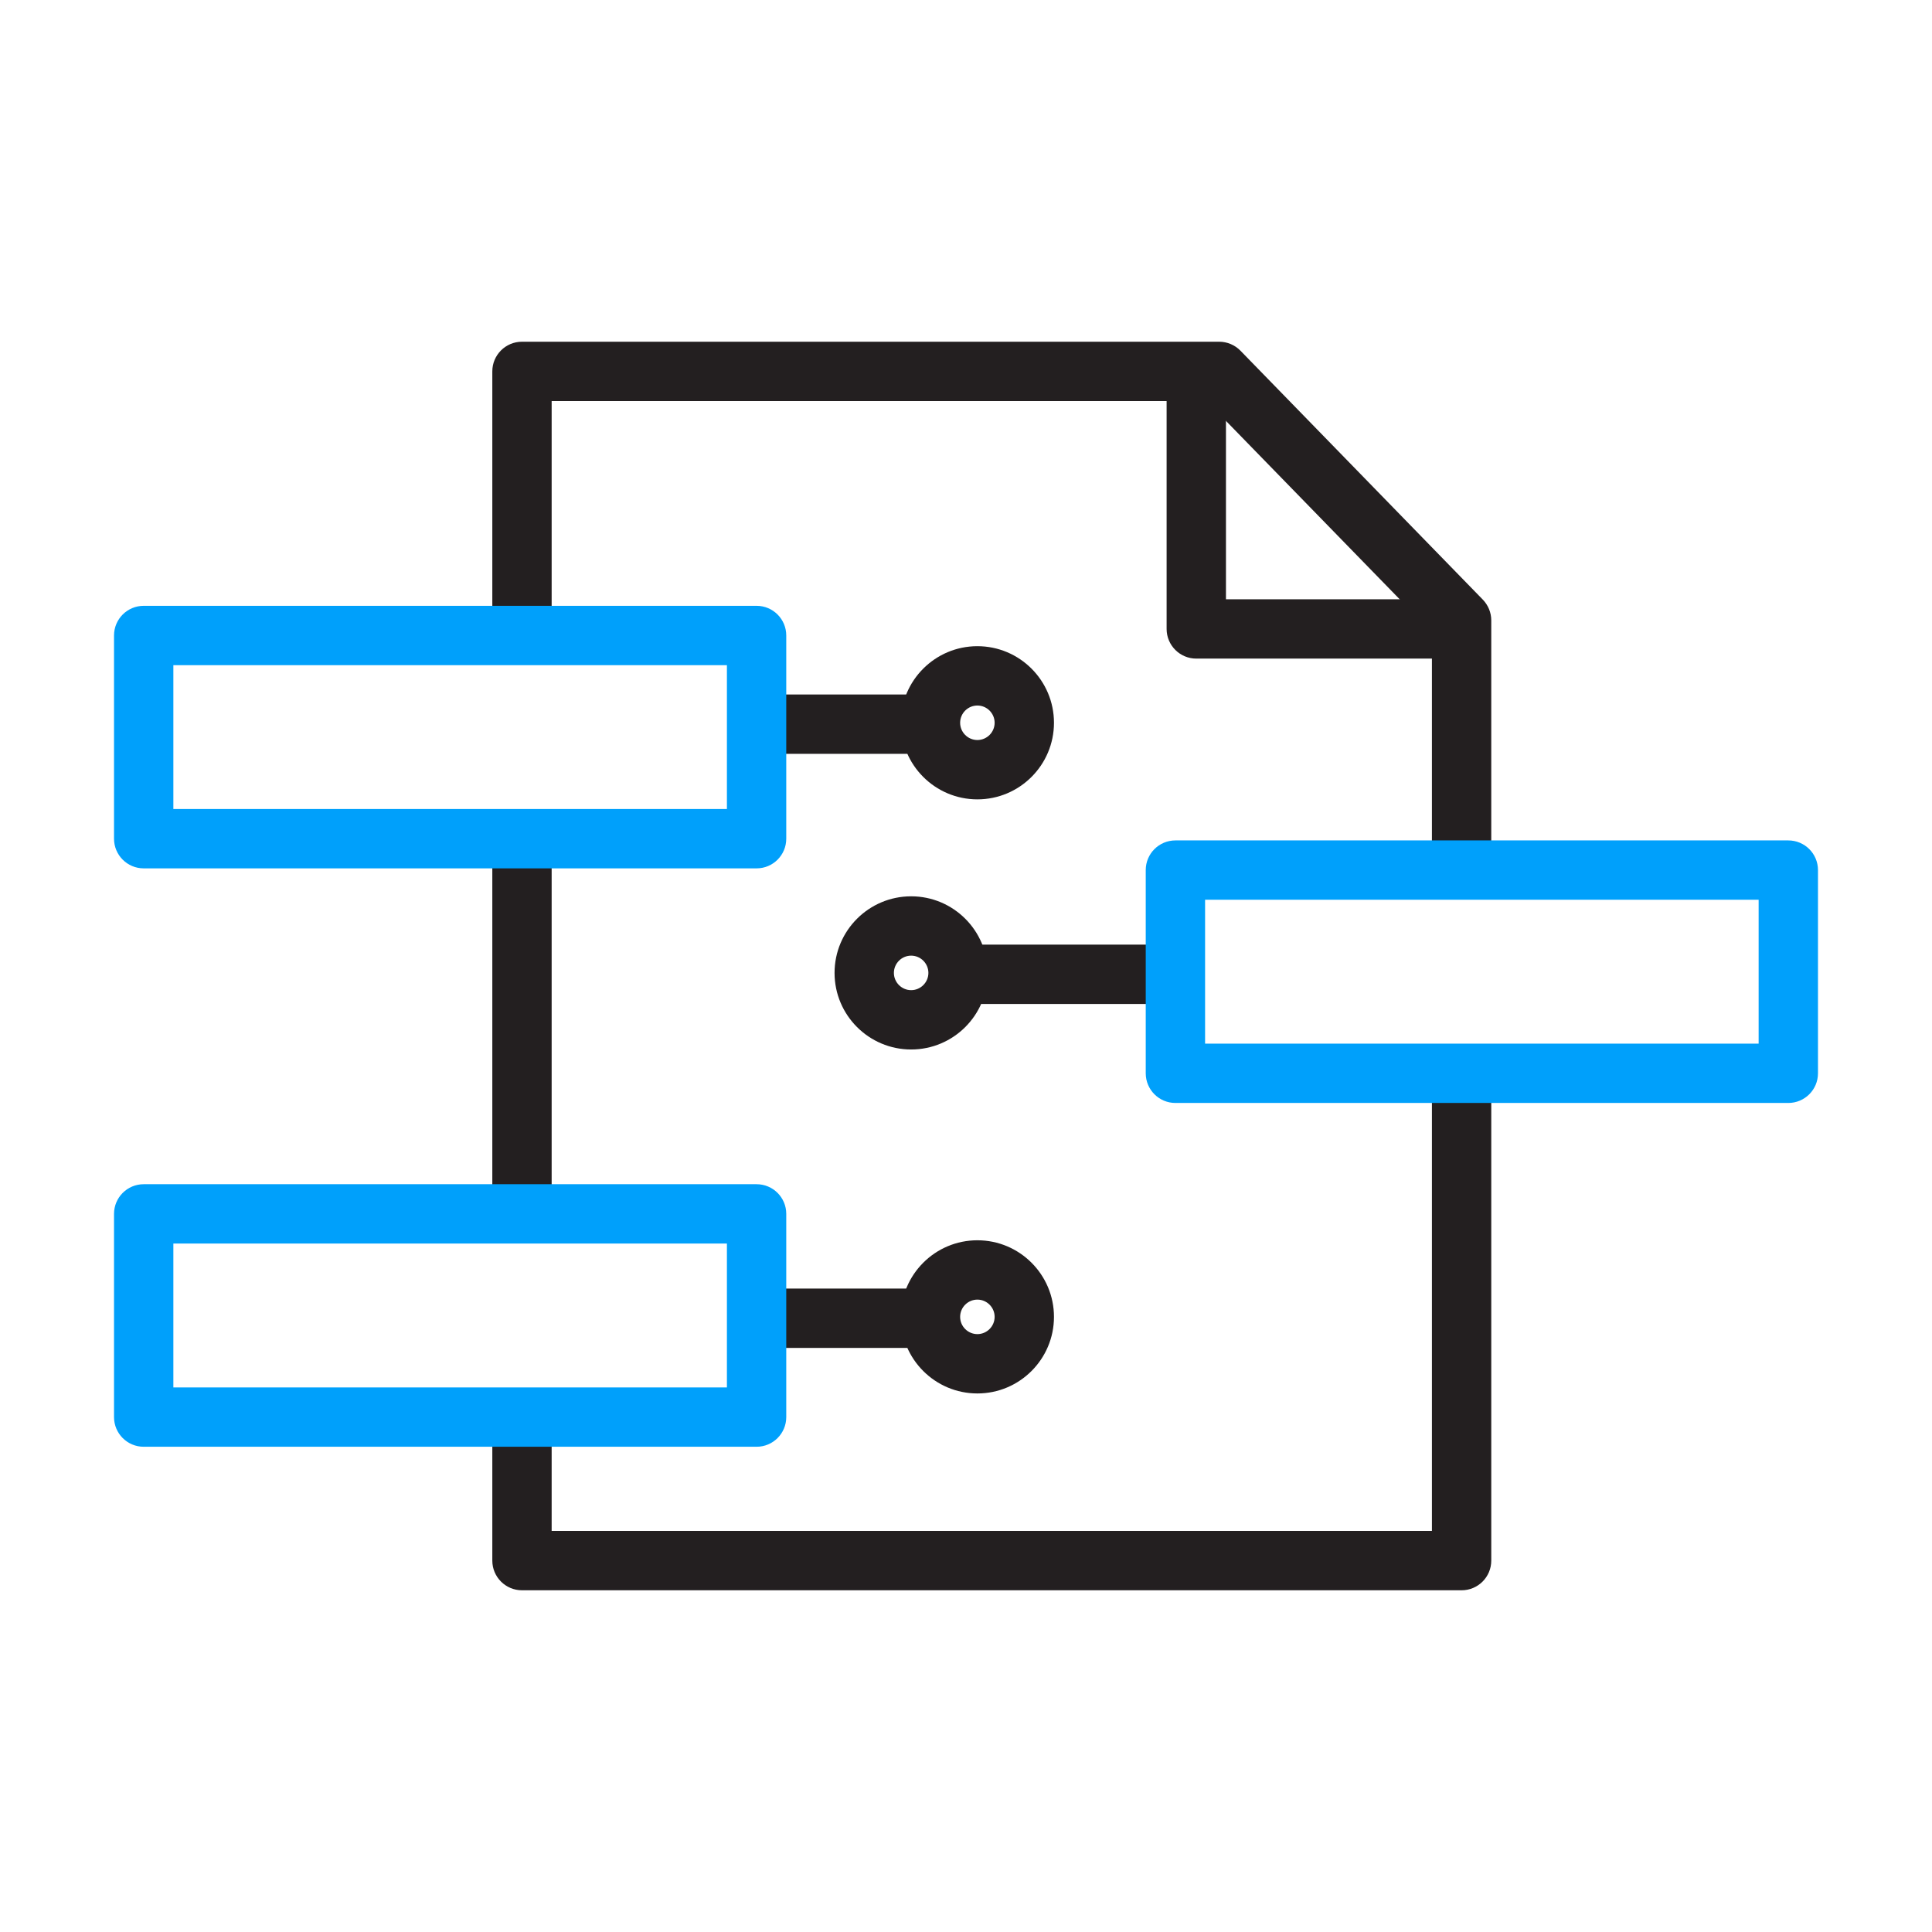 <?xml version="1.0" encoding="UTF-8"?>
<svg id="Icons_Light_Colorway" data-name="Icons Light Colorway" xmlns="http://www.w3.org/2000/svg" viewBox="0 0 112 112">
  <defs>
    <style>
      .cls-1 {
        fill: #231f20;
      }

      .cls-1, .cls-2 {
        stroke-width: 0px;
      }

      .cls-2 {
        fill: #00a0fb;
      }
    </style>
  </defs>
  <path class="cls-1" d="m30.26,71.46c-.95,0-1.72-.77-1.72-1.72v-20.44c0-.95.77-1.72,1.72-1.72s1.72.77,1.72,1.72v20.44c0,.95-.77,1.72-1.72,1.72Z"/>
  <path class="cls-1" d="m84.73,92.19H30.26c-.95,0-1.72-.77-1.72-1.72v-8.21c0-.95.77-1.72,1.72-1.72s1.72.77,1.72,1.72v6.49h51.03v-26.48c0-.95.77-1.72,1.72-1.72s1.72.77,1.72,1.72v28.2c0,.95-.77,1.72-1.72,1.72Z"/>
  <path class="cls-1" d="m84.73,51.88c-.95,0-1.72-.77-1.72-1.72v-13.5l-13.06-13.41H31.98v13.22c0,.95-.77,1.72-1.72,1.72s-1.72-.77-1.72-1.72v-14.94c0-.95.77-1.72,1.72-1.72h40.42c.46,0,.91.19,1.23.52l14.05,14.43c.31.32.49.75.49,1.2v14.2c0,.95-.77,1.72-1.72,1.72Z"/>
  <path class="cls-1" d="m84.59,38.18h-15.24c-.95,0-1.72-.77-1.72-1.72v-14.67c0-.95.77-1.72,1.72-1.72s1.72.77,1.72,1.72v12.95h13.52c.95,0,1.72.77,1.72,1.72s-.77,1.72-1.72,1.72Z"/>
  <path class="cls-1" d="m52.59,43.7h-7.92c-.95,0-1.72-.77-1.72-1.72s.77-1.72,1.72-1.72h7.92c.95,0,1.72.77,1.72,1.72s-.77,1.72-1.72,1.72Z"/>
  <path class="cls-1" d="m56.66,46.34c-2.45,0-4.44-1.99-4.44-4.44s1.99-4.44,4.44-4.44,4.44,1.99,4.44,4.44-1.99,4.44-4.44,4.44Zm0-5.44c-.55,0-1,.45-1,1s.45,1,1,1,1-.45,1-1-.45-1-1-1Z"/>
  <path class="cls-1" d="m53.51,78.14h-8.84c-.95,0-1.72-.77-1.72-1.72s.77-1.72,1.72-1.72h8.84c.95,0,1.72.77,1.72,1.72s-.77,1.72-1.72,1.72Z"/>
  <path class="cls-1" d="m56.66,80.78c-2.45,0-4.44-1.99-4.44-4.44s1.99-4.44,4.44-4.44,4.44,1.99,4.44,4.44-1.99,4.44-4.44,4.44Zm0-5.44c-.55,0-1,.45-1,1s.45,1,1,1,1-.45,1-1-.45-1-1-1Z"/>
  <path class="cls-1" d="m67.54,58.2h-10.64c-.95,0-1.72-.77-1.72-1.72s.77-1.72,1.72-1.72h10.64c.95,0,1.72.77,1.72,1.72s-.77,1.72-1.72,1.72Z"/>
  <path class="cls-1" d="m52.82,60.84c-2.45,0-4.44-1.99-4.44-4.44s1.99-4.44,4.44-4.44,4.44,1.99,4.44,4.44-1.99,4.44-4.44,4.44Zm0-5.44c-.55,0-1,.45-1,1s.45,1,1,1,1-.45,1-1-.45-1-1-1Z"/>
  <path class="cls-2" d="m43.86,83.87H8.33c-.95,0-1.72-.77-1.72-1.72v-11.78c0-.95.77-1.72,1.72-1.72h35.53c.95,0,1.72.77,1.72,1.72v11.78c0,.95-.77,1.72-1.72,1.72Zm-33.81-3.44h32.09v-8.34H10.05v8.34Z"/>
  <path class="cls-2" d="m43.86,50.34H8.33c-.95,0-1.72-.77-1.72-1.72v-11.78c0-.95.77-1.72,1.72-1.72h35.53c.95,0,1.72.77,1.72,1.72v11.78c0,.95-.77,1.72-1.72,1.72Zm-33.81-3.44h32.09v-8.34H10.05v8.34Z"/>
  <path class="cls-2" d="m103.67,63.94h-35.53c-.95,0-1.72-.77-1.72-1.72v-11.78c0-.95.77-1.72,1.72-1.72h35.53c.95,0,1.72.77,1.72,1.72v11.78c0,.95-.77,1.72-1.72,1.72Zm-33.81-3.44h32.09v-8.34h-32.09v8.34Z"/>
</svg>